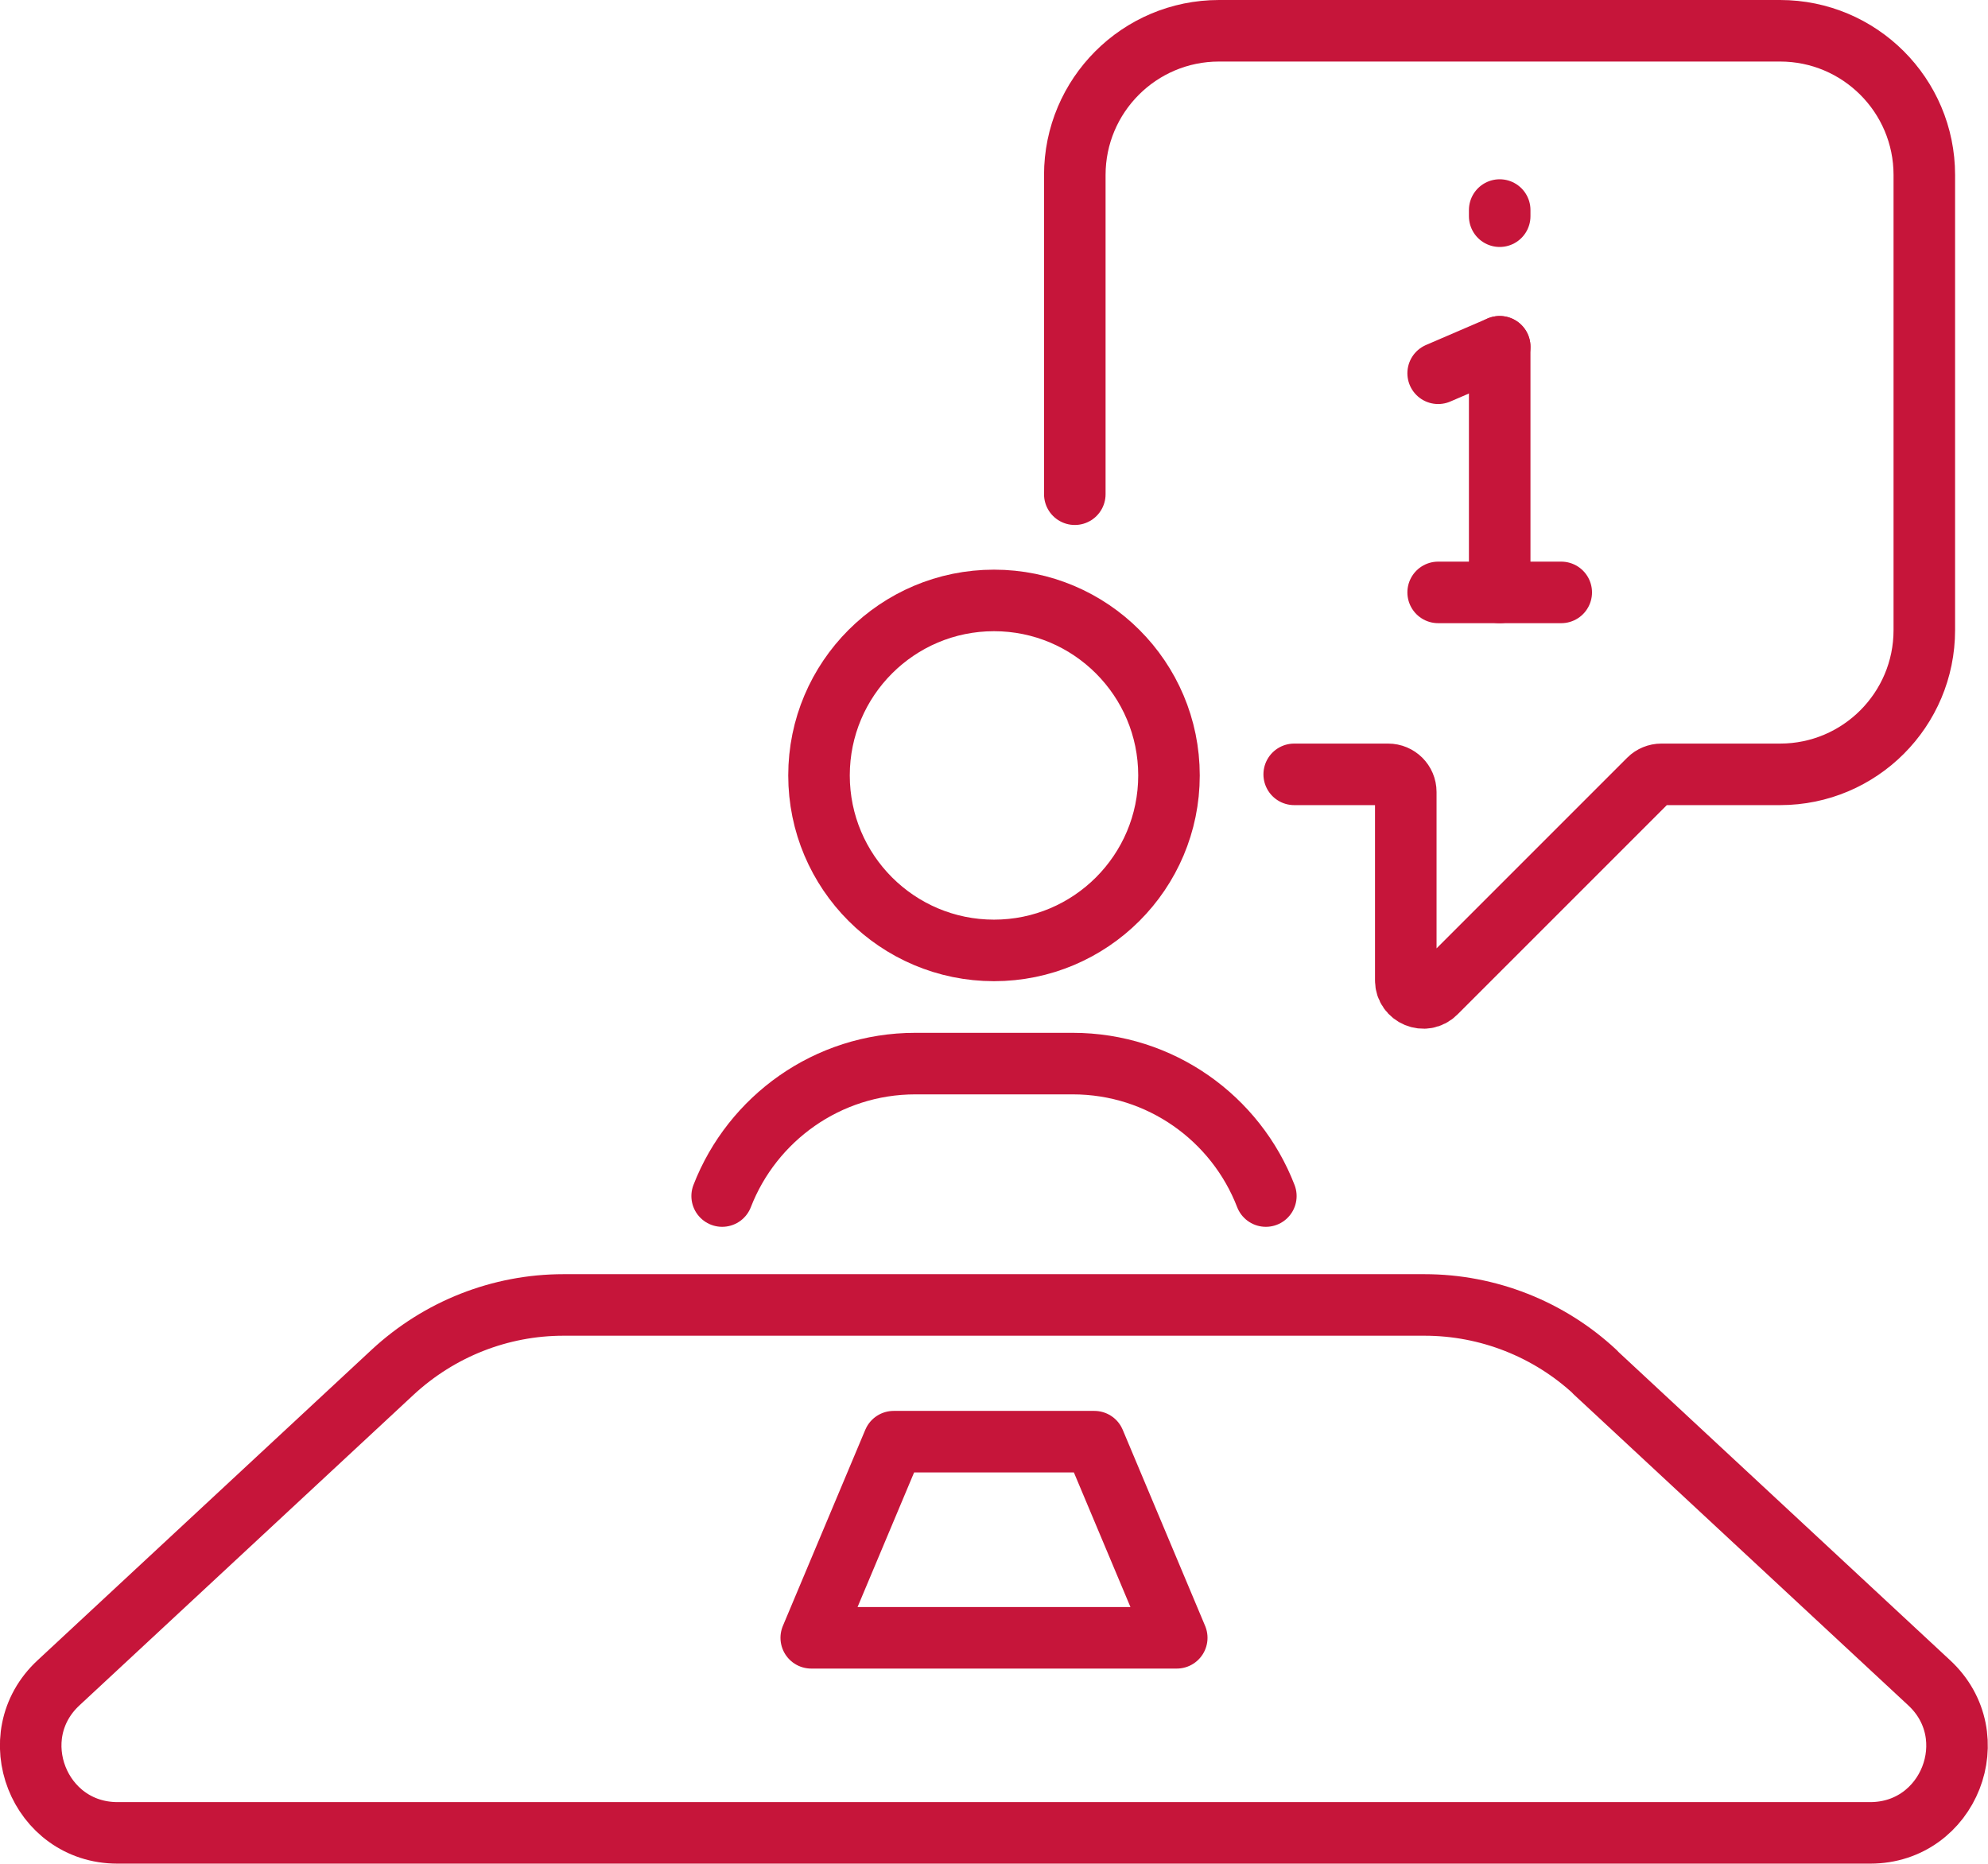 <?xml version="1.0" encoding="UTF-8"?> <svg xmlns="http://www.w3.org/2000/svg" id="Calque_2" viewBox="0 0 74.3 69.65"><defs><style>.cls-1{fill:none;stroke:#c6153a;stroke-linecap:round;stroke-linejoin:round;stroke-width:2.3px;}</style></defs><g id="Layer_1"><path class="cls-1" d="M59.62,51.28c-1.73-1.61-4.01-2.51-6.38-2.51H21.06c-2.37,0-4.64.9-6.38,2.51l-12.49,11.61c-2.16,2-.74,5.61,2.2,5.61h65.51c2.94,0,4.36-3.61,2.2-5.61l-12.49-11.61Z"></path><path class="cls-1" d="M37.15,35.52c-3.61,0-6.54-2.93-6.54-6.54s2.93-6.54,6.54-6.54,6.54,2.93,6.54,6.54-2.93,6.54-6.54,6.54Z"></path><path class="cls-1" d="M26.99,44.7c1.12-2.89,3.93-4.95,7.22-4.95h5.88c3.29,0,6.1,2.05,7.22,4.95"></path><polygon class="cls-1" points="43.98 61.21 30.32 61.21 33.4 53.88 40.9 53.88 43.98 61.21"></polygon><path class="cls-1" d="M48.37,28.94h3.51c.36,0,.66.29.66.66v7.04c0,.58.71.88,1.12.46l7.97-7.97c.12-.12.29-.19.46-.19h4.44c2.98,0,5.39-2.42,5.39-5.39V6.54c0-2.98-2.42-5.39-5.39-5.39h-20.97c-2.98,0-5.39,2.42-5.39,5.39v11.93"></path><line class="cls-1" x1="56.05" y1="22.14" x2="56.05" y2="12.96"></line><line class="cls-1" x1="53.75" y1="22.14" x2="58.35" y2="22.14"></line><line class="cls-1" x1="53.75" y1="13.95" x2="56.05" y2="12.96"></line><line class="cls-1" x1="56.05" y1="8.08" x2="56.05" y2="7.85"></line></g></svg> 